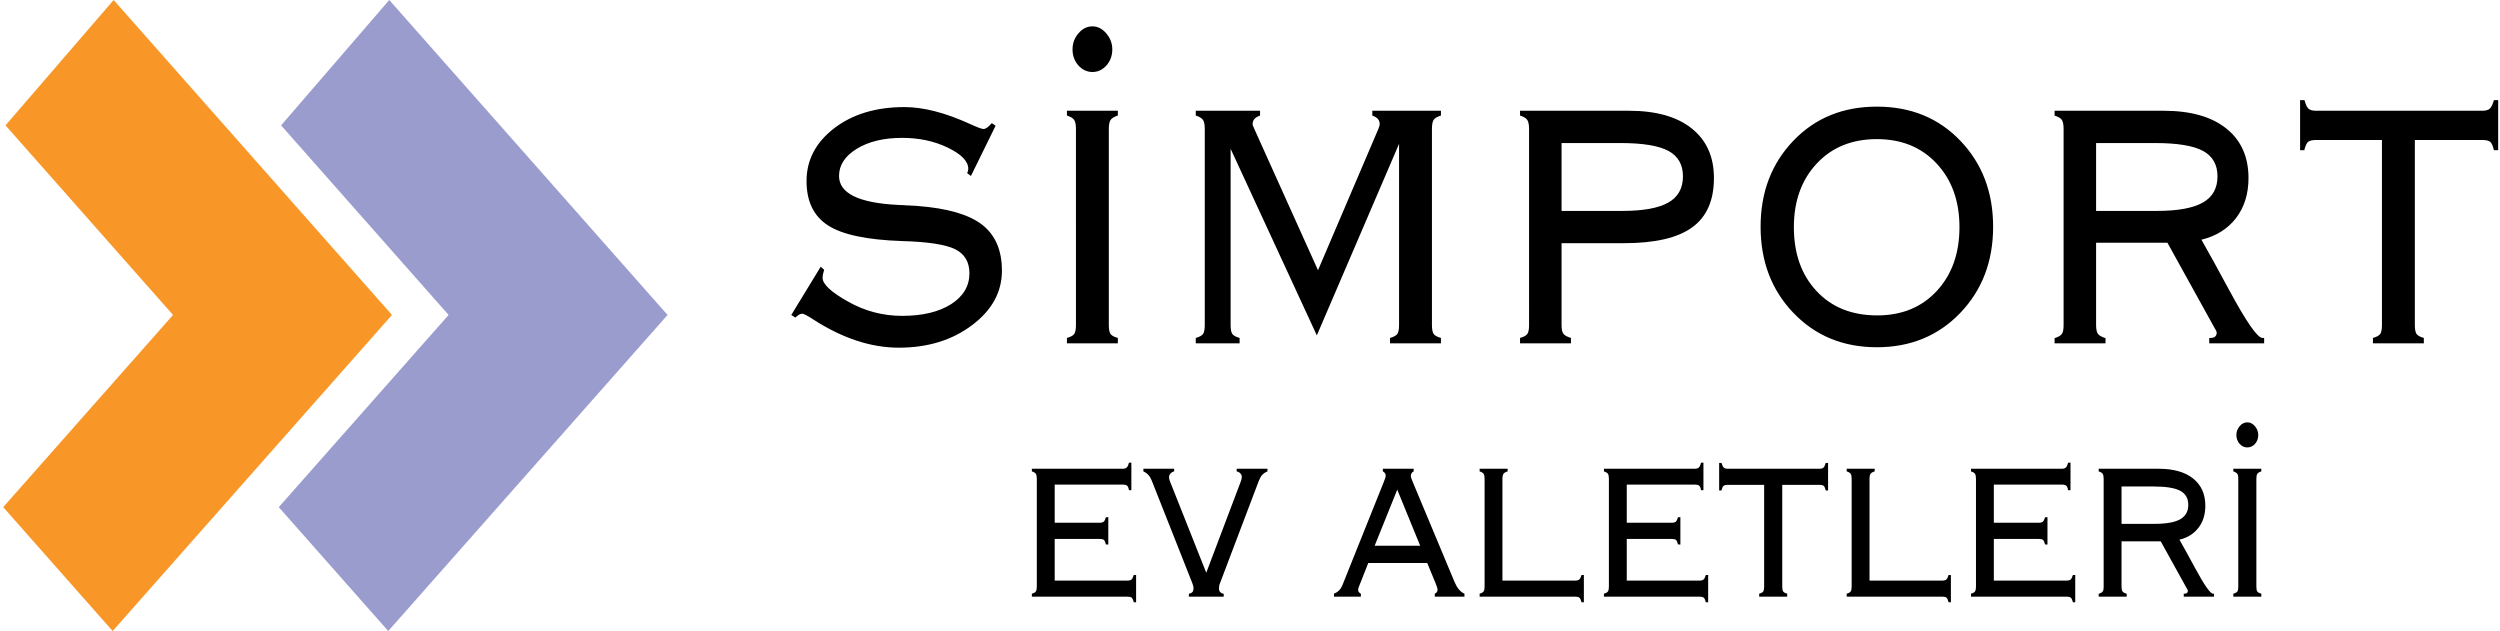 <?xml version="1.0" encoding="utf-8"?>
<!-- Generator: Adobe Illustrator 16.0.0, SVG Export Plug-In . SVG Version: 6.00 Build 0)  -->
<!DOCTYPE svg PUBLIC "-//W3C//DTD SVG 1.1//EN" "http://www.w3.org/Graphics/SVG/1.1/DTD/svg11.dtd">
<svg version="1.1" id="Layer_1" xmlns="http://www.w3.org/2000/svg" xmlns:xlink="http://www.w3.org/1999/xlink" x="0px" y="0px"
	 width="800px" height="201.933px" viewBox="0 0 800 201.933" enable-background="new 0 0 800 201.933" xml:space="preserve">
<g>
	<polygon fill-rule="evenodd" clip-rule="evenodd" fill="#F89728" points="36.368,0 125.431,100.785 36.052,201.933 1.021,162.288 
		55.368,100.785 1.759,40.115 	"/>
	<polygon fill-rule="evenodd" clip-rule="evenodd" fill="#9A9CCD" points="124.562,0 213.619,100.785 124.238,201.933 
		89.208,162.288 143.554,100.785 89.948,40.115 	"/>
	<g>
		<path fill-rule="evenodd" clip-rule="evenodd" d="M759.339,109.862v-1.721c1.188-0.327,1.962-0.76,2.337-1.275
			c0.359-0.542,0.545-1.465,0.545-2.822V44.801h-21.173c-1.192,0-2.005,0.215-2.482,0.616c-0.466,0.425-0.863,1.301-1.199,2.646
			h-1.336V32.041h1.404c0.378,1.39,0.789,2.314,1.293,2.738c0.477,0.451,1.295,0.665,2.446,0.665h53.104
			c1.13,0,1.941-0.214,2.445-0.665c0.479-0.424,0.945-1.349,1.337-2.738h1.359v16.022h-1.359c-0.312-1.345-0.71-2.22-1.151-2.646
			c-0.458-0.4-1.296-0.616-2.525-0.616h-21.632v59.243c0,1.357,0.186,2.28,0.538,2.822c0.374,0.515,1.15,0.948,2.337,1.275v1.721
			H759.339z M689.525,45.773H670.75v21.721h19.403c6.73,0,11.654-0.899,14.767-2.678c3.11-1.767,4.675-4.553,4.675-8.386
			c0-3.737-1.541-6.452-4.608-8.128C701.888,46.621,696.759,45.773,689.525,45.773z M692.408,35.444
			c8.605,0,15.286,1.897,20.006,5.668c4.743,3.786,7.104,9.077,7.104,15.86c0,5.083-1.337,9.363-3.987,12.812
			c-2.656,3.45-6.326,5.762-11.07,6.924c2.367,4.159,5.327,9.528,8.879,16.118c5.507,10.214,9.059,15.314,10.648,15.314h0.541v1.721
			h-17.565v-1.721h0.482c0.628,0,1.081-0.168,1.422-0.455c0.312-0.306,0.478-0.706,0.478-1.225c0-0.215-0.122-0.542-0.354-0.97
			c-0.124-0.162-0.21-0.309-0.254-0.4L693.58,77.679h-22.83v26.365c0,1.357,0.212,2.28,0.607,2.822
			c0.418,0.515,1.212,0.968,2.405,1.349v1.648h-16.293v-1.648c1.149-0.381,1.918-0.809,2.304-1.324
			c0.393-0.5,0.578-1.444,0.578-2.847V41.262c0-1.377-0.186-2.34-0.578-2.911c-0.386-0.543-1.154-1.01-2.304-1.372v-1.535H692.408z
			 M574.039,72.689c0,8.488,2.427,15.314,7.296,20.491c4.836,5.181,11.313,7.748,19.372,7.748c7.879,0,14.224-2.597,19.067-7.821
			c4.824-5.227,7.254-12.024,7.254-20.418c0-8.34-2.43-15.128-7.297-20.348c-4.844-5.219-11.232-7.824-19.149-7.824
			c-7.934,0-14.367,2.604-19.229,7.824C576.479,57.562,574.039,64.35,574.039,72.689z M600.601,111.119
			c-10.772,0-19.669-3.66-26.687-10.967c-7.017-7.325-10.524-16.515-10.524-27.603c0-11.038,3.49-20.183,10.462-27.486
			c6.974-7.301,15.896-10.94,26.749-10.94c10.846,0,19.764,3.639,26.735,10.94c6.975,7.304,10.463,16.449,10.463,27.486
			c0,11.088-3.509,20.278-10.531,27.603C620.251,107.458,611.36,111.119,600.601,111.119z M518.467,45.773h-18.769v21.721h19.396
			c6.725,0,11.662-0.899,14.771-2.678c3.111-1.767,4.678-4.553,4.678-8.386c0-3.737-1.548-6.452-4.621-8.128
			C530.829,46.621,525.696,45.773,518.467,45.773z M521.356,35.444c8.599,0,15.287,1.897,20.006,5.668
			c4.742,3.786,7.096,9.077,7.096,15.86c0,7.162-2.315,12.429-6.974,15.792c-4.657,3.379-11.927,5.056-21.842,5.056h-19.943v26.225
			c0,1.311,0.186,2.202,0.583,2.748c0.373,0.523,1.186,0.972,2.422,1.349v1.721h-16.293v-1.721c1.191-0.327,1.97-0.76,2.342-1.275
			c0.359-0.542,0.545-1.465,0.545-2.822V41.262c0-1.377-0.186-2.34-0.59-2.911c-0.373-0.543-1.147-1.01-2.297-1.372v-1.535H521.356z
			 M393.798,104.044c0,1.357,0.185,2.28,0.545,2.822c0.373,0.515,1.142,0.948,2.334,1.275v1.721h-14.033v-1.721
			c1.187-0.327,1.962-0.76,2.334-1.275c0.36-0.542,0.548-1.465,0.548-2.822V41.262c0-1.398-0.188-2.369-0.589-2.911
			c-0.372-0.543-1.148-1.01-2.292-1.386v-1.521h20.572v1.521c-0.856,0.327-1.465,0.702-1.837,1.145
			c-0.362,0.436-0.547,0.999-0.547,1.708c0,0.068,0.037,0.263,0.148,0.494c0.098,0.255,0.329,0.801,0.708,1.631l20.073,44.53
			l19.026-44.53c0.247-0.543,0.414-1.018,0.539-1.376c0.124-0.372,0.186-0.633,0.186-0.749c0-0.709-0.186-1.271-0.539-1.708
			c-0.378-0.442-0.979-0.817-1.837-1.145v-1.521h21.967v1.521c-1.19,0.376-1.962,0.843-2.334,1.386
			c-0.354,0.542-0.548,1.512-0.548,2.911v62.782c0,1.357,0.193,2.28,0.548,2.822c0.372,0.515,1.144,0.948,2.334,1.275v1.721h-16.295
			v-1.721c1.194-0.327,1.964-0.76,2.345-1.275c0.352-0.542,0.546-1.465,0.546-2.822V46.028l-26.314,61.287L393.798,47.61V104.044z
			 M343.213,15.83c0-1.985,0.625-3.71,1.906-5.178c1.249-1.486,2.75-2.217,4.465-2.217c1.676,0,3.134,0.752,4.427,2.245
			c1.277,1.508,1.923,3.211,1.923,5.15c0,1.982-0.627,3.689-1.857,5.102c-1.26,1.391-2.737,2.106-4.493,2.106
			c-1.752,0-3.26-0.716-4.509-2.106C343.838,19.519,343.213,17.812,343.213,15.83z M341.417,109.862v-1.721
			c1.193-0.327,1.969-0.76,2.341-1.275c0.355-0.542,0.545-1.465,0.545-2.822V41.262c0-1.398-0.19-2.369-0.588-2.911
			c-0.373-0.543-1.154-1.01-2.298-1.386v-1.521h16.295v1.521c-1.15,0.376-1.925,0.843-2.297,1.386
			c-0.397,0.542-0.592,1.512-0.592,2.911v62.782c0,1.357,0.195,2.28,0.54,2.822c0.381,0.515,1.157,0.948,2.349,1.275v1.721H341.417z
			 M254.479,101.616l-1.272-0.823l9.418-15.435l1.104,0.969c-0.167,0.521-0.291,0.992-0.373,1.422
			c-0.088,0.442-0.129,0.82-0.129,1.149c0,2.036,2.72,4.567,8.152,7.616c5.409,3.051,11.188,4.561,17.311,4.561
			c6.514,0,11.73-1.258,15.66-3.739c3.905-2.504,5.868-5.79,5.868-9.896c0-3.597-1.521-6.171-4.551-7.682
			c-3.049-1.515-8.75-2.394-17.099-2.622c-11.134-0.383-19.006-2.036-23.581-4.994c-4.596-2.952-6.894-7.677-6.894-14.204
			c0-6.73,2.95-12.353,8.835-16.891c5.912-4.519,13.387-6.783,22.49-6.783c6.078,0,13.077,1.797,20.986,5.41
			c2.322,1.065,3.761,1.609,4.347,1.609c0.314,0,0.695-0.171,1.124-0.45c0.421-0.313,0.923-0.776,1.509-1.44l1.208,0.846
			l-7.89,16.07l-1.218-0.917c0.087-0.136,0.169-0.338,0.25-0.617c0.069-0.28,0.11-0.517,0.11-0.752c0-2.411-2.172-4.658-6.519-6.76
			c-4.341-2.106-9.207-3.144-14.635-3.144c-5.867,0-10.715,1.158-14.517,3.492c-3.781,2.322-5.681,5.23-5.681,8.681
			c0,5.6,6.353,8.674,19.025,9.289c2.614,0.136,4.638,0.258,6.054,0.33c9.506,0.707,16.398,2.691,20.658,5.951
			c4.257,3.285,6.388,8.2,6.388,14.75c0,6.823-3.172,12.641-9.541,17.433c-6.372,4.803-14.177,7.212-23.434,7.212
			c-8.892,0-17.957-2.976-27.234-8.929c-1.979-1.304-3.208-1.942-3.65-1.942c-0.291,0-0.583,0.077-0.856,0.196
			C255.61,100.717,255.13,101.076,254.479,101.616z"/>
		<path fill-rule="evenodd" clip-rule="evenodd" d="M715.648,139.215c0-1.09,0.348-2.042,1.049-2.849
			c0.69-0.813,1.516-1.215,2.453-1.215c0.918,0,1.726,0.414,2.438,1.232c0.697,0.833,1.058,1.771,1.058,2.832
			c0,1.09-0.348,2.026-1.025,2.806c-0.69,0.77-1.502,1.158-2.471,1.158c-0.963,0-1.788-0.388-2.478-1.158
			C715.996,141.241,715.648,140.305,715.648,139.215z M714.661,190.936v-0.954c0.657-0.176,1.081-0.413,1.292-0.698
			c0.191-0.3,0.297-0.806,0.297-1.543v-34.539c0-0.765-0.105-1.304-0.326-1.6c-0.207-0.299-0.628-0.56-1.263-0.761v-0.839h8.959
			v0.839c-0.632,0.202-1.056,0.462-1.26,0.761c-0.224,0.296-0.322,0.834-0.322,1.6v34.539c0,0.737,0.099,1.243,0.297,1.543
			c0.206,0.286,0.634,0.522,1.285,0.698v0.954H714.661z M689.214,155.679h-10.323v11.951h10.666c3.695,0,6.407-0.498,8.121-1.471
			c1.714-0.974,2.572-2.504,2.572-4.61c0-2.057-0.846-3.554-2.535-4.474C696.016,156.15,693.19,155.679,689.214,155.679z
			 M690.798,150.002c4.731,0,8.413,1.041,11.003,3.125c2.608,2.079,3.906,4.987,3.906,8.719c0,2.792-0.733,5.15-2.199,7.039
			c-1.453,1.905-3.477,3.177-6.085,3.816c1.3,2.287,2.931,5.233,4.889,8.858c3.028,5.62,4.979,8.423,5.854,8.423h0.3v0.954h-9.663
			v-0.954h0.268c0.341,0,0.603-0.082,0.781-0.244c0.168-0.169,0.263-0.394,0.263-0.678c0-0.111-0.069-0.301-0.192-0.537
			c-0.07-0.084-0.119-0.158-0.144-0.218l-8.34-15.07h-12.547v14.506c0,0.737,0.11,1.243,0.329,1.543
			c0.229,0.286,0.67,0.532,1.321,0.737v0.915h-8.961v-0.915c0.634-0.205,1.058-0.44,1.269-0.724
			c0.216-0.274,0.322-0.791,0.322-1.556v-34.539c0-0.75-0.106-1.288-0.322-1.6c-0.211-0.299-0.635-0.56-1.269-0.75v-0.851H690.798z
			 M661.249,185.788c0.643,0,1.107-0.117,1.362-0.342c0.26-0.231,0.502-0.708,0.719-1.445h0.746v8.722h-0.746
			c-0.174-0.734-0.39-1.211-0.656-1.45c-0.25-0.225-0.71-0.335-1.354-0.335h-30.598v-0.954c0.634-0.176,1.058-0.413,1.266-0.714
			c0.217-0.285,0.323-0.804,0.323-1.527v-34.539c0-0.75-0.106-1.288-0.323-1.6c-0.208-0.299-0.632-0.56-1.266-0.75v-0.851h29.016
			c0.633,0,1.091-0.141,1.375-0.442c0.288-0.285,0.51-0.789,0.68-1.497h0.769v8.805h-0.769c-0.113-0.718-0.313-1.195-0.571-1.434
			c-0.28-0.242-0.751-0.361-1.417-0.361H638.03v12.207h14.334c0.628,0,1.075-0.115,1.343-0.338c0.272-0.238,0.503-0.699,0.715-1.415
			l0.769-0.039v8.769l-0.769-0.041c-0.195-0.739-0.392-1.216-0.647-1.43c-0.24-0.219-0.695-0.322-1.34-0.322H638.03v13.324H661.249z
			 M621.458,185.788c0.652,0,1.109-0.117,1.37-0.342c0.262-0.231,0.504-0.708,0.722-1.445h0.738v8.722h-0.738
			c-0.182-0.734-0.403-1.211-0.652-1.45c-0.255-0.225-0.714-0.335-1.372-0.335h-30.587v-0.954c0.636-0.176,1.058-0.413,1.268-0.714
			c0.219-0.285,0.324-0.804,0.324-1.527v-34.539c0-0.765-0.105-1.304-0.324-1.6c-0.21-0.299-0.632-0.56-1.268-0.761v-0.839h8.96
			v0.839c-0.658,0.202-1.086,0.462-1.321,0.774c-0.217,0.327-0.329,0.849-0.329,1.587v32.585H621.458z M562.937,190.936v-0.954
			c0.658-0.176,1.087-0.413,1.29-0.698c0.193-0.3,0.3-0.806,0.3-1.543v-32.588h-11.643c-0.659,0-1.098,0.121-1.366,0.333
			c-0.254,0.232-0.477,0.721-0.658,1.456h-0.732v-8.806h0.763c0.214,0.764,0.442,1.27,0.723,1.501
			c0.262,0.242,0.707,0.365,1.342,0.365h29.208c0.619,0,1.064-0.123,1.339-0.365c0.266-0.231,0.515-0.737,0.738-1.501h0.745v8.806
			h-0.745c-0.173-0.735-0.391-1.224-0.64-1.456c-0.248-0.212-0.702-0.333-1.384-0.333H570.32v32.588
			c0,0.737,0.099,1.243,0.298,1.543c0.211,0.286,0.628,0.522,1.286,0.698v0.954H562.937z M543.788,185.788
			c0.64,0,1.105-0.117,1.354-0.342c0.268-0.231,0.51-0.708,0.728-1.445h0.744v8.722h-0.744c-0.169-0.734-0.393-1.211-0.66-1.45
			c-0.246-0.225-0.707-0.335-1.353-0.335h-30.598v-0.954c0.632-0.176,1.061-0.413,1.268-0.714c0.216-0.285,0.321-0.804,0.321-1.527
			v-34.539c0-0.75-0.105-1.288-0.321-1.6c-0.207-0.299-0.636-0.56-1.268-0.75v-0.851h29.015c0.632,0,1.093-0.141,1.378-0.442
			c0.286-0.285,0.517-0.789,0.677-1.497h0.771v8.805h-0.771c-0.111-0.718-0.304-1.195-0.571-1.434
			c-0.279-0.242-0.751-0.361-1.415-0.361h-21.78v12.207h14.334c0.633,0,1.082-0.115,1.347-0.338
			c0.275-0.238,0.512-0.699,0.715-1.415l0.764-0.039v8.769l-0.764-0.041c-0.186-0.739-0.391-1.216-0.646-1.43
			c-0.241-0.219-0.69-0.322-1.34-0.322h-14.41v13.324H543.788z M504,185.788c0.646,0,1.112-0.117,1.366-0.342
			c0.261-0.231,0.504-0.708,0.723-1.445h0.749v8.722h-0.749c-0.182-0.734-0.398-1.211-0.661-1.45
			c-0.247-0.225-0.707-0.335-1.358-0.335h-30.586v-0.954c0.626-0.176,1.049-0.413,1.26-0.714c0.218-0.285,0.325-0.804,0.325-1.527
			v-34.539c0-0.765-0.107-1.304-0.325-1.6c-0.211-0.299-0.634-0.56-1.26-0.761v-0.839h8.953v0.839
			c-0.652,0.202-1.093,0.462-1.321,0.774c-0.219,0.327-0.335,0.849-0.335,1.587v32.585H504z M426.868,190.936v-0.954
			c0.725-0.307,1.276-0.672,1.712-1.128c0.435-0.442,0.825-1.13,1.18-2.066l13.022-32.482c0.266-0.66,0.439-1.13,0.522-1.405
			c0.077-0.284,0.122-0.517,0.122-0.728c0-0.281-0.081-0.534-0.241-0.769c-0.164-0.215-0.38-0.411-0.68-0.563v-0.839h9.868v0.839
			c-0.298,0.152-0.517,0.33-0.653,0.557c-0.154,0.217-0.229,0.479-0.254,0.775c0,0.249,0.045,0.532,0.148,0.857
			c0.105,0.317,0.268,0.729,0.485,1.242l13.367,31.985c0.423,0.988,0.882,1.778,1.393,2.372c0.503,0.602,1.085,1.047,1.768,1.354
			v0.954h-9.494v-0.954c0.317-0.158,0.541-0.338,0.666-0.534c0.144-0.206,0.211-0.426,0.211-0.689c0-0.235-0.033-0.477-0.117-0.761
			c-0.075-0.274-0.242-0.713-0.489-1.33l-2.691-6.507h-18.874l-2.565,6.507c-0.013,0.058-0.049,0.12-0.092,0.201
			c-0.391,0.885-0.579,1.514-0.579,1.89c0,0.264,0.069,0.484,0.219,0.689c0.148,0.195,0.372,0.375,0.658,0.534v0.954H426.868z
			 M439.887,174.636h14.573l-7.339-17.941L439.887,174.636z M397.04,154.109c0.11-0.272,0.198-0.548,0.251-0.819
			c0.057-0.26,0.083-0.48,0.083-0.661c0-0.424-0.151-0.804-0.436-1.116c-0.286-0.325-0.689-0.554-1.209-0.673v-0.839h9.859v0.839
			c-0.713,0.3-1.278,0.682-1.682,1.125c-0.41,0.436-0.789,1.131-1.148,2.066l-12.345,32.564c-0.118,0.252-0.198,0.514-0.248,0.771
			c-0.055,0.279-0.093,0.552-0.093,0.83c0,0.551,0.124,0.966,0.373,1.251c0.241,0.276,0.626,0.47,1.144,0.572v0.915h-11.166
			l0.032-0.954c0.505-0.074,0.882-0.257,1.124-0.534c0.237-0.285,0.355-0.7,0.355-1.251c0-0.19-0.031-0.408-0.1-0.689
			c-0.07-0.278-0.168-0.605-0.31-0.95l-12.894-32.588c-0.346-0.874-0.738-1.534-1.152-1.991c-0.416-0.457-0.945-0.838-1.596-1.139
			v-0.839h9.853v0.839c-0.496,0.119-0.889,0.359-1.191,0.706c-0.305,0.346-0.455,0.729-0.455,1.159c0,0.187,0.026,0.392,0.087,0.648
			c0.057,0.25,0.131,0.51,0.249,0.756l11.579,29.173L397.04,154.109z M360.728,185.788c0.647,0,1.105-0.117,1.354-0.342
			c0.268-0.231,0.501-0.708,0.719-1.445h0.752v8.722h-0.752c-0.167-0.734-0.393-1.211-0.647-1.45
			c-0.26-0.225-0.72-0.335-1.359-0.335h-30.596v-0.954c0.632-0.176,1.061-0.413,1.265-0.714c0.212-0.285,0.317-0.804,0.317-1.527
			v-34.539c0-0.75-0.104-1.288-0.317-1.6c-0.204-0.299-0.632-0.56-1.265-0.75v-0.851h29.007c0.633,0,1.099-0.141,1.385-0.442
			c0.285-0.285,0.514-0.789,0.678-1.497h0.769v8.805h-0.769c-0.118-0.718-0.313-1.195-0.579-1.434
			c-0.274-0.242-0.745-0.361-1.408-0.361h-21.776v12.207h14.329c0.628,0,1.082-0.115,1.347-0.338
			c0.273-0.238,0.503-0.699,0.708-1.415l0.77-0.039v8.769l-0.77-0.041c-0.179-0.739-0.39-1.216-0.637-1.43
			c-0.244-0.219-0.691-0.322-1.35-0.322h-14.398v13.324H360.728z"/>
	</g>
</g>
</svg>
